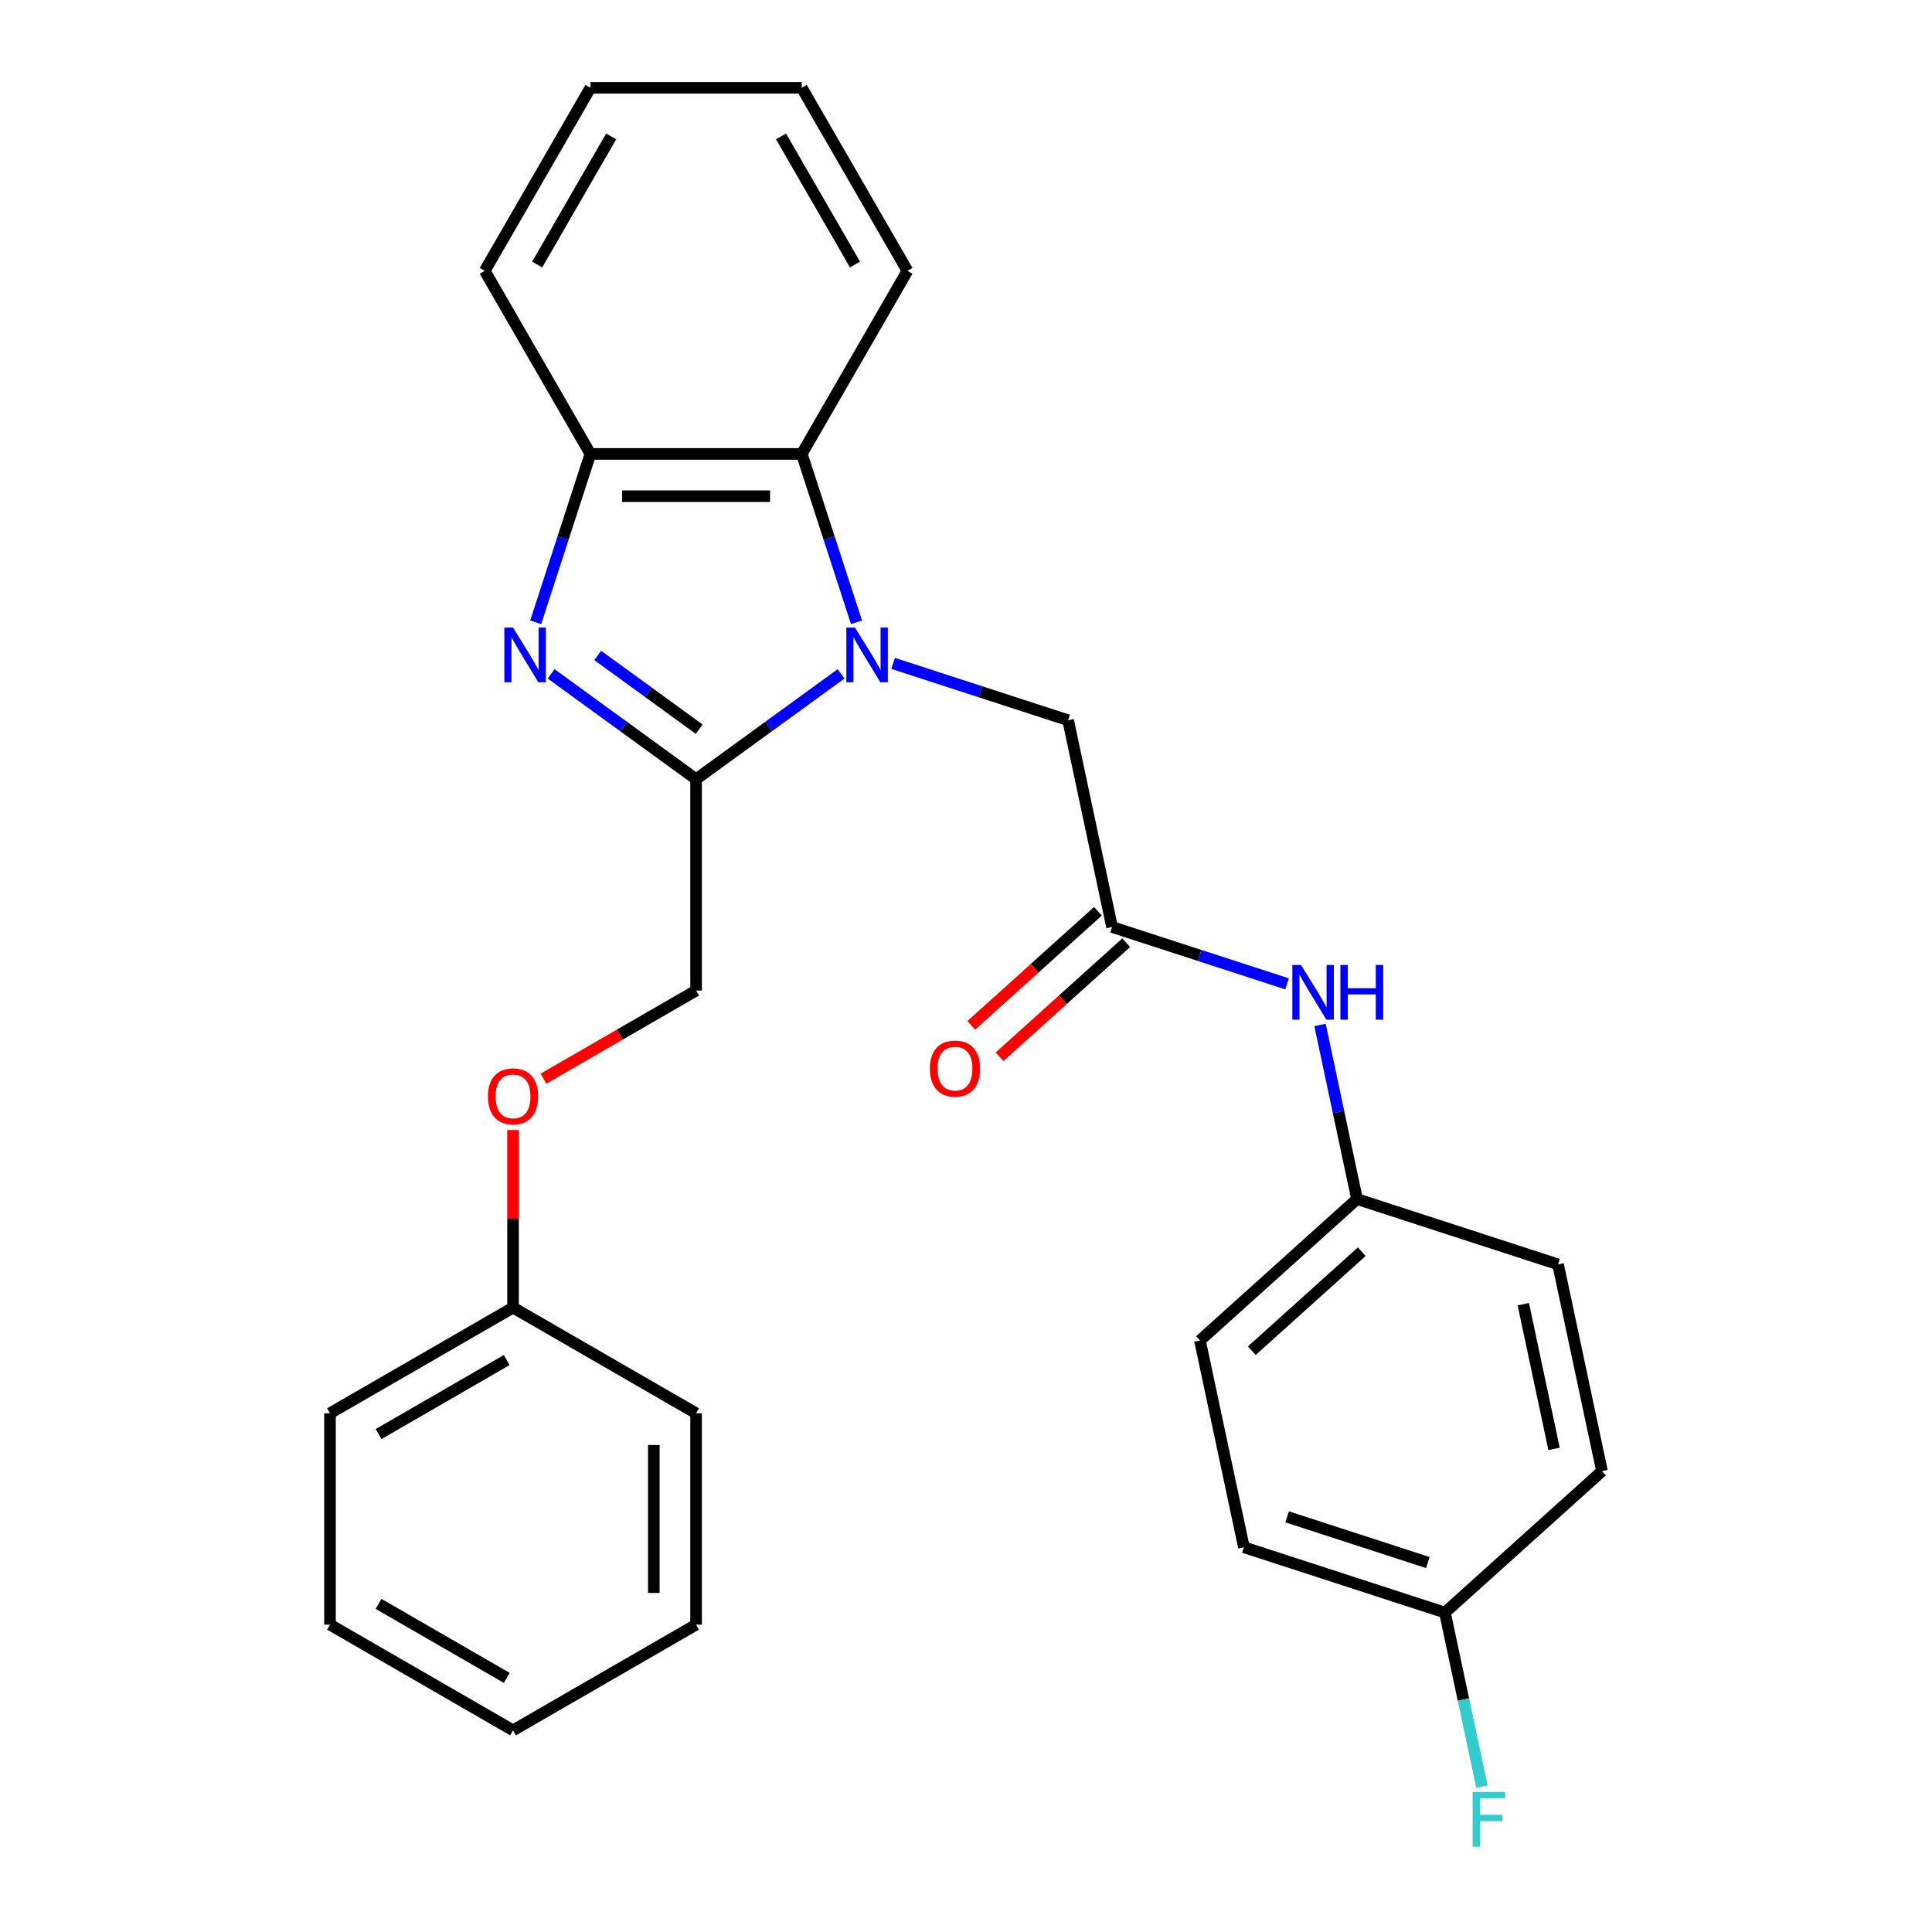 <?xml version='1.0' encoding='iso-8859-1'?>
<svg version='1.1' baseProfile='full'
              xmlns='http://www.w3.org/2000/svg'
                      xmlns:rdkit='http://www.rdkit.org/xml'
                      xmlns:xlink='http://www.w3.org/1999/xlink'
                  xml:space='preserve'
width='1000px' height='1000px' viewBox='0 0 1000 1000'>
<!-- END OF HEADER -->
<rect style='opacity:1.0;fill:#FFFFFF;stroke:none' width='1000' height='1000' x='0' y='0'> </rect>
<path class='bond-0' d='M 435.333,348.786 L 397.816,376.044' style='fill:none;fill-rule:evenodd;stroke:#0000FF;stroke-width:6px;stroke-linecap:butt;stroke-linejoin:miter;stroke-opacity:1' />
<path class='bond-0' d='M 397.816,376.044 L 360.299,403.302' style='fill:none;fill-rule:evenodd;stroke:#000000;stroke-width:6px;stroke-linecap:butt;stroke-linejoin:miter;stroke-opacity:1' />
<path class='bond-2' d='M 443.319,322.101 L 429.16,278.524' style='fill:none;fill-rule:evenodd;stroke:#0000FF;stroke-width:6px;stroke-linecap:butt;stroke-linejoin:miter;stroke-opacity:1' />
<path class='bond-2' d='M 429.16,278.524 L 415.001,234.947' style='fill:none;fill-rule:evenodd;stroke:#000000;stroke-width:6px;stroke-linecap:butt;stroke-linejoin:miter;stroke-opacity:1' />
<path class='bond-5' d='M 462.283,343.374 L 507.57,358.089' style='fill:none;fill-rule:evenodd;stroke:#0000FF;stroke-width:6px;stroke-linecap:butt;stroke-linejoin:miter;stroke-opacity:1' />
<path class='bond-5' d='M 507.57,358.089 L 552.857,372.804' style='fill:none;fill-rule:evenodd;stroke:#000000;stroke-width:6px;stroke-linecap:butt;stroke-linejoin:miter;stroke-opacity:1' />
<path class='bond-1' d='M 360.299,403.302 L 322.782,376.044' style='fill:none;fill-rule:evenodd;stroke:#000000;stroke-width:6px;stroke-linecap:butt;stroke-linejoin:miter;stroke-opacity:1' />
<path class='bond-1' d='M 322.782,376.044 L 285.264,348.786' style='fill:none;fill-rule:evenodd;stroke:#0000FF;stroke-width:6px;stroke-linecap:butt;stroke-linejoin:miter;stroke-opacity:1' />
<path class='bond-1' d='M 361.905,377.423 L 335.643,358.342' style='fill:none;fill-rule:evenodd;stroke:#000000;stroke-width:6px;stroke-linecap:butt;stroke-linejoin:miter;stroke-opacity:1' />
<path class='bond-1' d='M 335.643,358.342 L 309.381,339.262' style='fill:none;fill-rule:evenodd;stroke:#0000FF;stroke-width:6px;stroke-linecap:butt;stroke-linejoin:miter;stroke-opacity:1' />
<path class='bond-7' d='M 360.299,403.302 L 360.299,512.705' style='fill:none;fill-rule:evenodd;stroke:#000000;stroke-width:6px;stroke-linecap:butt;stroke-linejoin:miter;stroke-opacity:1' />
<path class='bond-27' d='M 277.279,322.101 L 291.438,278.524' style='fill:none;fill-rule:evenodd;stroke:#0000FF;stroke-width:6px;stroke-linecap:butt;stroke-linejoin:miter;stroke-opacity:1' />
<path class='bond-27' d='M 291.438,278.524 L 305.597,234.947' style='fill:none;fill-rule:evenodd;stroke:#000000;stroke-width:6px;stroke-linecap:butt;stroke-linejoin:miter;stroke-opacity:1' />
<path class='bond-3' d='M 415.001,234.947 L 305.597,234.947' style='fill:none;fill-rule:evenodd;stroke:#000000;stroke-width:6px;stroke-linecap:butt;stroke-linejoin:miter;stroke-opacity:1' />
<path class='bond-3' d='M 398.59,256.828 L 322.007,256.828' style='fill:none;fill-rule:evenodd;stroke:#000000;stroke-width:6px;stroke-linecap:butt;stroke-linejoin:miter;stroke-opacity:1' />
<path class='bond-18' d='M 415.001,234.947 L 469.702,140.201' style='fill:none;fill-rule:evenodd;stroke:#000000;stroke-width:6px;stroke-linecap:butt;stroke-linejoin:miter;stroke-opacity:1' />
<path class='bond-19' d='M 305.597,234.947 L 250.895,140.201' style='fill:none;fill-rule:evenodd;stroke:#000000;stroke-width:6px;stroke-linecap:butt;stroke-linejoin:miter;stroke-opacity:1' />
<path class='bond-4' d='M 575.603,479.816 L 552.857,372.804' style='fill:none;fill-rule:evenodd;stroke:#000000;stroke-width:6px;stroke-linecap:butt;stroke-linejoin:miter;stroke-opacity:1' />
<path class='bond-6' d='M 575.603,479.816 L 620.89,494.531' style='fill:none;fill-rule:evenodd;stroke:#000000;stroke-width:6px;stroke-linecap:butt;stroke-linejoin:miter;stroke-opacity:1' />
<path class='bond-6' d='M 620.89,494.531 L 666.177,509.246' style='fill:none;fill-rule:evenodd;stroke:#0000FF;stroke-width:6px;stroke-linecap:butt;stroke-linejoin:miter;stroke-opacity:1' />
<path class='bond-8' d='M 568.283,471.686 L 535.499,501.205' style='fill:none;fill-rule:evenodd;stroke:#000000;stroke-width:6px;stroke-linecap:butt;stroke-linejoin:miter;stroke-opacity:1' />
<path class='bond-8' d='M 535.499,501.205 L 502.715,530.723' style='fill:none;fill-rule:evenodd;stroke:#FF0000;stroke-width:6px;stroke-linecap:butt;stroke-linejoin:miter;stroke-opacity:1' />
<path class='bond-8' d='M 582.924,487.947 L 550.14,517.465' style='fill:none;fill-rule:evenodd;stroke:#000000;stroke-width:6px;stroke-linecap:butt;stroke-linejoin:miter;stroke-opacity:1' />
<path class='bond-8' d='M 550.14,517.465 L 517.356,546.984' style='fill:none;fill-rule:evenodd;stroke:#FF0000;stroke-width:6px;stroke-linecap:butt;stroke-linejoin:miter;stroke-opacity:1' />
<path class='bond-10' d='M 683.243,530.519 L 692.821,575.578' style='fill:none;fill-rule:evenodd;stroke:#0000FF;stroke-width:6px;stroke-linecap:butt;stroke-linejoin:miter;stroke-opacity:1' />
<path class='bond-10' d='M 692.821,575.578 L 702.399,620.637' style='fill:none;fill-rule:evenodd;stroke:#000000;stroke-width:6px;stroke-linecap:butt;stroke-linejoin:miter;stroke-opacity:1' />
<path class='bond-9' d='M 360.299,512.705 L 320.793,535.514' style='fill:none;fill-rule:evenodd;stroke:#000000;stroke-width:6px;stroke-linecap:butt;stroke-linejoin:miter;stroke-opacity:1' />
<path class='bond-9' d='M 320.793,535.514 L 281.288,558.323' style='fill:none;fill-rule:evenodd;stroke:#FF0000;stroke-width:6px;stroke-linecap:butt;stroke-linejoin:miter;stroke-opacity:1' />
<path class='bond-13' d='M 265.552,584.902 L 265.552,630.856' style='fill:none;fill-rule:evenodd;stroke:#FF0000;stroke-width:6px;stroke-linecap:butt;stroke-linejoin:miter;stroke-opacity:1' />
<path class='bond-13' d='M 265.552,630.856 L 265.552,676.811' style='fill:none;fill-rule:evenodd;stroke:#000000;stroke-width:6px;stroke-linecap:butt;stroke-linejoin:miter;stroke-opacity:1' />
<path class='bond-14' d='M 702.399,620.637 L 806.448,654.444' style='fill:none;fill-rule:evenodd;stroke:#000000;stroke-width:6px;stroke-linecap:butt;stroke-linejoin:miter;stroke-opacity:1' />
<path class='bond-15' d='M 702.399,620.637 L 621.096,693.842' style='fill:none;fill-rule:evenodd;stroke:#000000;stroke-width:6px;stroke-linecap:butt;stroke-linejoin:miter;stroke-opacity:1' />
<path class='bond-15' d='M 704.844,647.878 L 647.932,699.122' style='fill:none;fill-rule:evenodd;stroke:#000000;stroke-width:6px;stroke-linecap:butt;stroke-linejoin:miter;stroke-opacity:1' />
<path class='bond-11' d='M 747.891,834.662 L 643.842,800.855' style='fill:none;fill-rule:evenodd;stroke:#000000;stroke-width:6px;stroke-linecap:butt;stroke-linejoin:miter;stroke-opacity:1' />
<path class='bond-11' d='M 739.045,808.782 L 666.211,785.116' style='fill:none;fill-rule:evenodd;stroke:#000000;stroke-width:6px;stroke-linecap:butt;stroke-linejoin:miter;stroke-opacity:1' />
<path class='bond-12' d='M 747.891,834.662 L 757.469,879.721' style='fill:none;fill-rule:evenodd;stroke:#000000;stroke-width:6px;stroke-linecap:butt;stroke-linejoin:miter;stroke-opacity:1' />
<path class='bond-12' d='M 757.469,879.721 L 767.046,924.78' style='fill:none;fill-rule:evenodd;stroke:#33CCCC;stroke-width:6px;stroke-linecap:butt;stroke-linejoin:miter;stroke-opacity:1' />
<path class='bond-29' d='M 747.891,834.662 L 829.194,761.457' style='fill:none;fill-rule:evenodd;stroke:#000000;stroke-width:6px;stroke-linecap:butt;stroke-linejoin:miter;stroke-opacity:1' />
<path class='bond-20' d='M 265.552,676.811 L 170.806,731.512' style='fill:none;fill-rule:evenodd;stroke:#000000;stroke-width:6px;stroke-linecap:butt;stroke-linejoin:miter;stroke-opacity:1' />
<path class='bond-20' d='M 262.281,703.965 L 195.959,742.256' style='fill:none;fill-rule:evenodd;stroke:#000000;stroke-width:6px;stroke-linecap:butt;stroke-linejoin:miter;stroke-opacity:1' />
<path class='bond-21' d='M 265.552,676.811 L 360.299,731.512' style='fill:none;fill-rule:evenodd;stroke:#000000;stroke-width:6px;stroke-linecap:butt;stroke-linejoin:miter;stroke-opacity:1' />
<path class='bond-17' d='M 806.448,654.444 L 829.194,761.457' style='fill:none;fill-rule:evenodd;stroke:#000000;stroke-width:6px;stroke-linecap:butt;stroke-linejoin:miter;stroke-opacity:1' />
<path class='bond-17' d='M 788.457,675.046 L 804.379,749.955' style='fill:none;fill-rule:evenodd;stroke:#000000;stroke-width:6px;stroke-linecap:butt;stroke-linejoin:miter;stroke-opacity:1' />
<path class='bond-16' d='M 621.096,693.842 L 643.842,800.855' style='fill:none;fill-rule:evenodd;stroke:#000000;stroke-width:6px;stroke-linecap:butt;stroke-linejoin:miter;stroke-opacity:1' />
<path class='bond-22' d='M 469.702,140.201 L 415.001,45.455' style='fill:none;fill-rule:evenodd;stroke:#000000;stroke-width:6px;stroke-linecap:butt;stroke-linejoin:miter;stroke-opacity:1' />
<path class='bond-22' d='M 442.548,136.929 L 404.257,70.607' style='fill:none;fill-rule:evenodd;stroke:#000000;stroke-width:6px;stroke-linecap:butt;stroke-linejoin:miter;stroke-opacity:1' />
<path class='bond-28' d='M 250.895,140.201 L 305.597,45.455' style='fill:none;fill-rule:evenodd;stroke:#000000;stroke-width:6px;stroke-linecap:butt;stroke-linejoin:miter;stroke-opacity:1' />
<path class='bond-28' d='M 278.05,136.929 L 316.341,70.607' style='fill:none;fill-rule:evenodd;stroke:#000000;stroke-width:6px;stroke-linecap:butt;stroke-linejoin:miter;stroke-opacity:1' />
<path class='bond-25' d='M 170.806,731.512 L 170.806,840.916' style='fill:none;fill-rule:evenodd;stroke:#000000;stroke-width:6px;stroke-linecap:butt;stroke-linejoin:miter;stroke-opacity:1' />
<path class='bond-24' d='M 360.299,731.512 L 360.299,840.916' style='fill:none;fill-rule:evenodd;stroke:#000000;stroke-width:6px;stroke-linecap:butt;stroke-linejoin:miter;stroke-opacity:1' />
<path class='bond-24' d='M 338.418,747.923 L 338.418,824.506' style='fill:none;fill-rule:evenodd;stroke:#000000;stroke-width:6px;stroke-linecap:butt;stroke-linejoin:miter;stroke-opacity:1' />
<path class='bond-23' d='M 415.001,45.455 L 305.597,45.455' style='fill:none;fill-rule:evenodd;stroke:#000000;stroke-width:6px;stroke-linecap:butt;stroke-linejoin:miter;stroke-opacity:1' />
<path class='bond-26' d='M 360.299,840.916 L 265.552,895.618' style='fill:none;fill-rule:evenodd;stroke:#000000;stroke-width:6px;stroke-linecap:butt;stroke-linejoin:miter;stroke-opacity:1' />
<path class='bond-30' d='M 170.806,840.916 L 265.552,895.618' style='fill:none;fill-rule:evenodd;stroke:#000000;stroke-width:6px;stroke-linecap:butt;stroke-linejoin:miter;stroke-opacity:1' />
<path class='bond-30' d='M 195.959,830.172 L 262.281,868.463' style='fill:none;fill-rule:evenodd;stroke:#000000;stroke-width:6px;stroke-linecap:butt;stroke-linejoin:miter;stroke-opacity:1' />
<path  class='atom-0' d='M 442.548 324.836
L 451.828 339.836
Q 452.748 341.316, 454.228 343.996
Q 455.708 346.676, 455.788 346.836
L 455.788 324.836
L 459.548 324.836
L 459.548 353.156
L 455.668 353.156
L 445.708 336.756
Q 444.548 334.836, 443.308 332.636
Q 442.108 330.436, 441.748 329.756
L 441.748 353.156
L 438.068 353.156
L 438.068 324.836
L 442.548 324.836
' fill='#0000FF'/>
<path  class='atom-2' d='M 265.529 324.836
L 274.809 339.836
Q 275.729 341.316, 277.209 343.996
Q 278.689 346.676, 278.769 346.836
L 278.769 324.836
L 282.529 324.836
L 282.529 353.156
L 278.649 353.156
L 268.689 336.756
Q 267.529 334.836, 266.289 332.636
Q 265.089 330.436, 264.729 329.756
L 264.729 353.156
L 261.049 353.156
L 261.049 324.836
L 265.529 324.836
' fill='#0000FF'/>
<path  class='atom-7' d='M 673.392 499.464
L 682.672 514.464
Q 683.592 515.944, 685.072 518.624
Q 686.552 521.304, 686.632 521.464
L 686.632 499.464
L 690.392 499.464
L 690.392 527.784
L 686.512 527.784
L 676.552 511.384
Q 675.392 509.464, 674.152 507.264
Q 672.952 505.064, 672.592 504.384
L 672.592 527.784
L 668.912 527.784
L 668.912 499.464
L 673.392 499.464
' fill='#0000FF'/>
<path  class='atom-7' d='M 693.792 499.464
L 697.632 499.464
L 697.632 511.504
L 712.112 511.504
L 712.112 499.464
L 715.952 499.464
L 715.952 527.784
L 712.112 527.784
L 712.112 514.704
L 697.632 514.704
L 697.632 527.784
L 693.792 527.784
L 693.792 499.464
' fill='#0000FF'/>
<path  class='atom-9' d='M 481.301 553.102
Q 481.301 546.302, 484.661 542.502
Q 488.021 538.702, 494.301 538.702
Q 500.581 538.702, 503.941 542.502
Q 507.301 546.302, 507.301 553.102
Q 507.301 559.982, 503.901 563.902
Q 500.501 567.782, 494.301 567.782
Q 488.061 567.782, 484.661 563.902
Q 481.301 560.022, 481.301 553.102
M 494.301 564.582
Q 498.621 564.582, 500.941 561.702
Q 503.301 558.782, 503.301 553.102
Q 503.301 547.542, 500.941 544.742
Q 498.621 541.902, 494.301 541.902
Q 489.981 541.902, 487.621 544.702
Q 485.301 547.502, 485.301 553.102
Q 485.301 558.822, 487.621 561.702
Q 489.981 564.582, 494.301 564.582
' fill='#FF0000'/>
<path  class='atom-10' d='M 252.552 567.487
Q 252.552 560.687, 255.912 556.887
Q 259.272 553.087, 265.552 553.087
Q 271.832 553.087, 275.192 556.887
Q 278.552 560.687, 278.552 567.487
Q 278.552 574.367, 275.152 578.287
Q 271.752 582.167, 265.552 582.167
Q 259.312 582.167, 255.912 578.287
Q 252.552 574.407, 252.552 567.487
M 265.552 578.967
Q 269.872 578.967, 272.192 576.087
Q 274.552 573.167, 274.552 567.487
Q 274.552 561.927, 272.192 559.127
Q 269.872 556.287, 265.552 556.287
Q 261.232 556.287, 258.872 559.087
Q 256.552 561.887, 256.552 567.487
Q 256.552 573.207, 258.872 576.087
Q 261.232 578.967, 265.552 578.967
' fill='#FF0000'/>
<path  class='atom-13' d='M 762.217 927.515
L 779.057 927.515
L 779.057 930.755
L 766.017 930.755
L 766.017 939.355
L 777.617 939.355
L 777.617 942.635
L 766.017 942.635
L 766.017 955.835
L 762.217 955.835
L 762.217 927.515
' fill='#33CCCC'/>
</svg>
